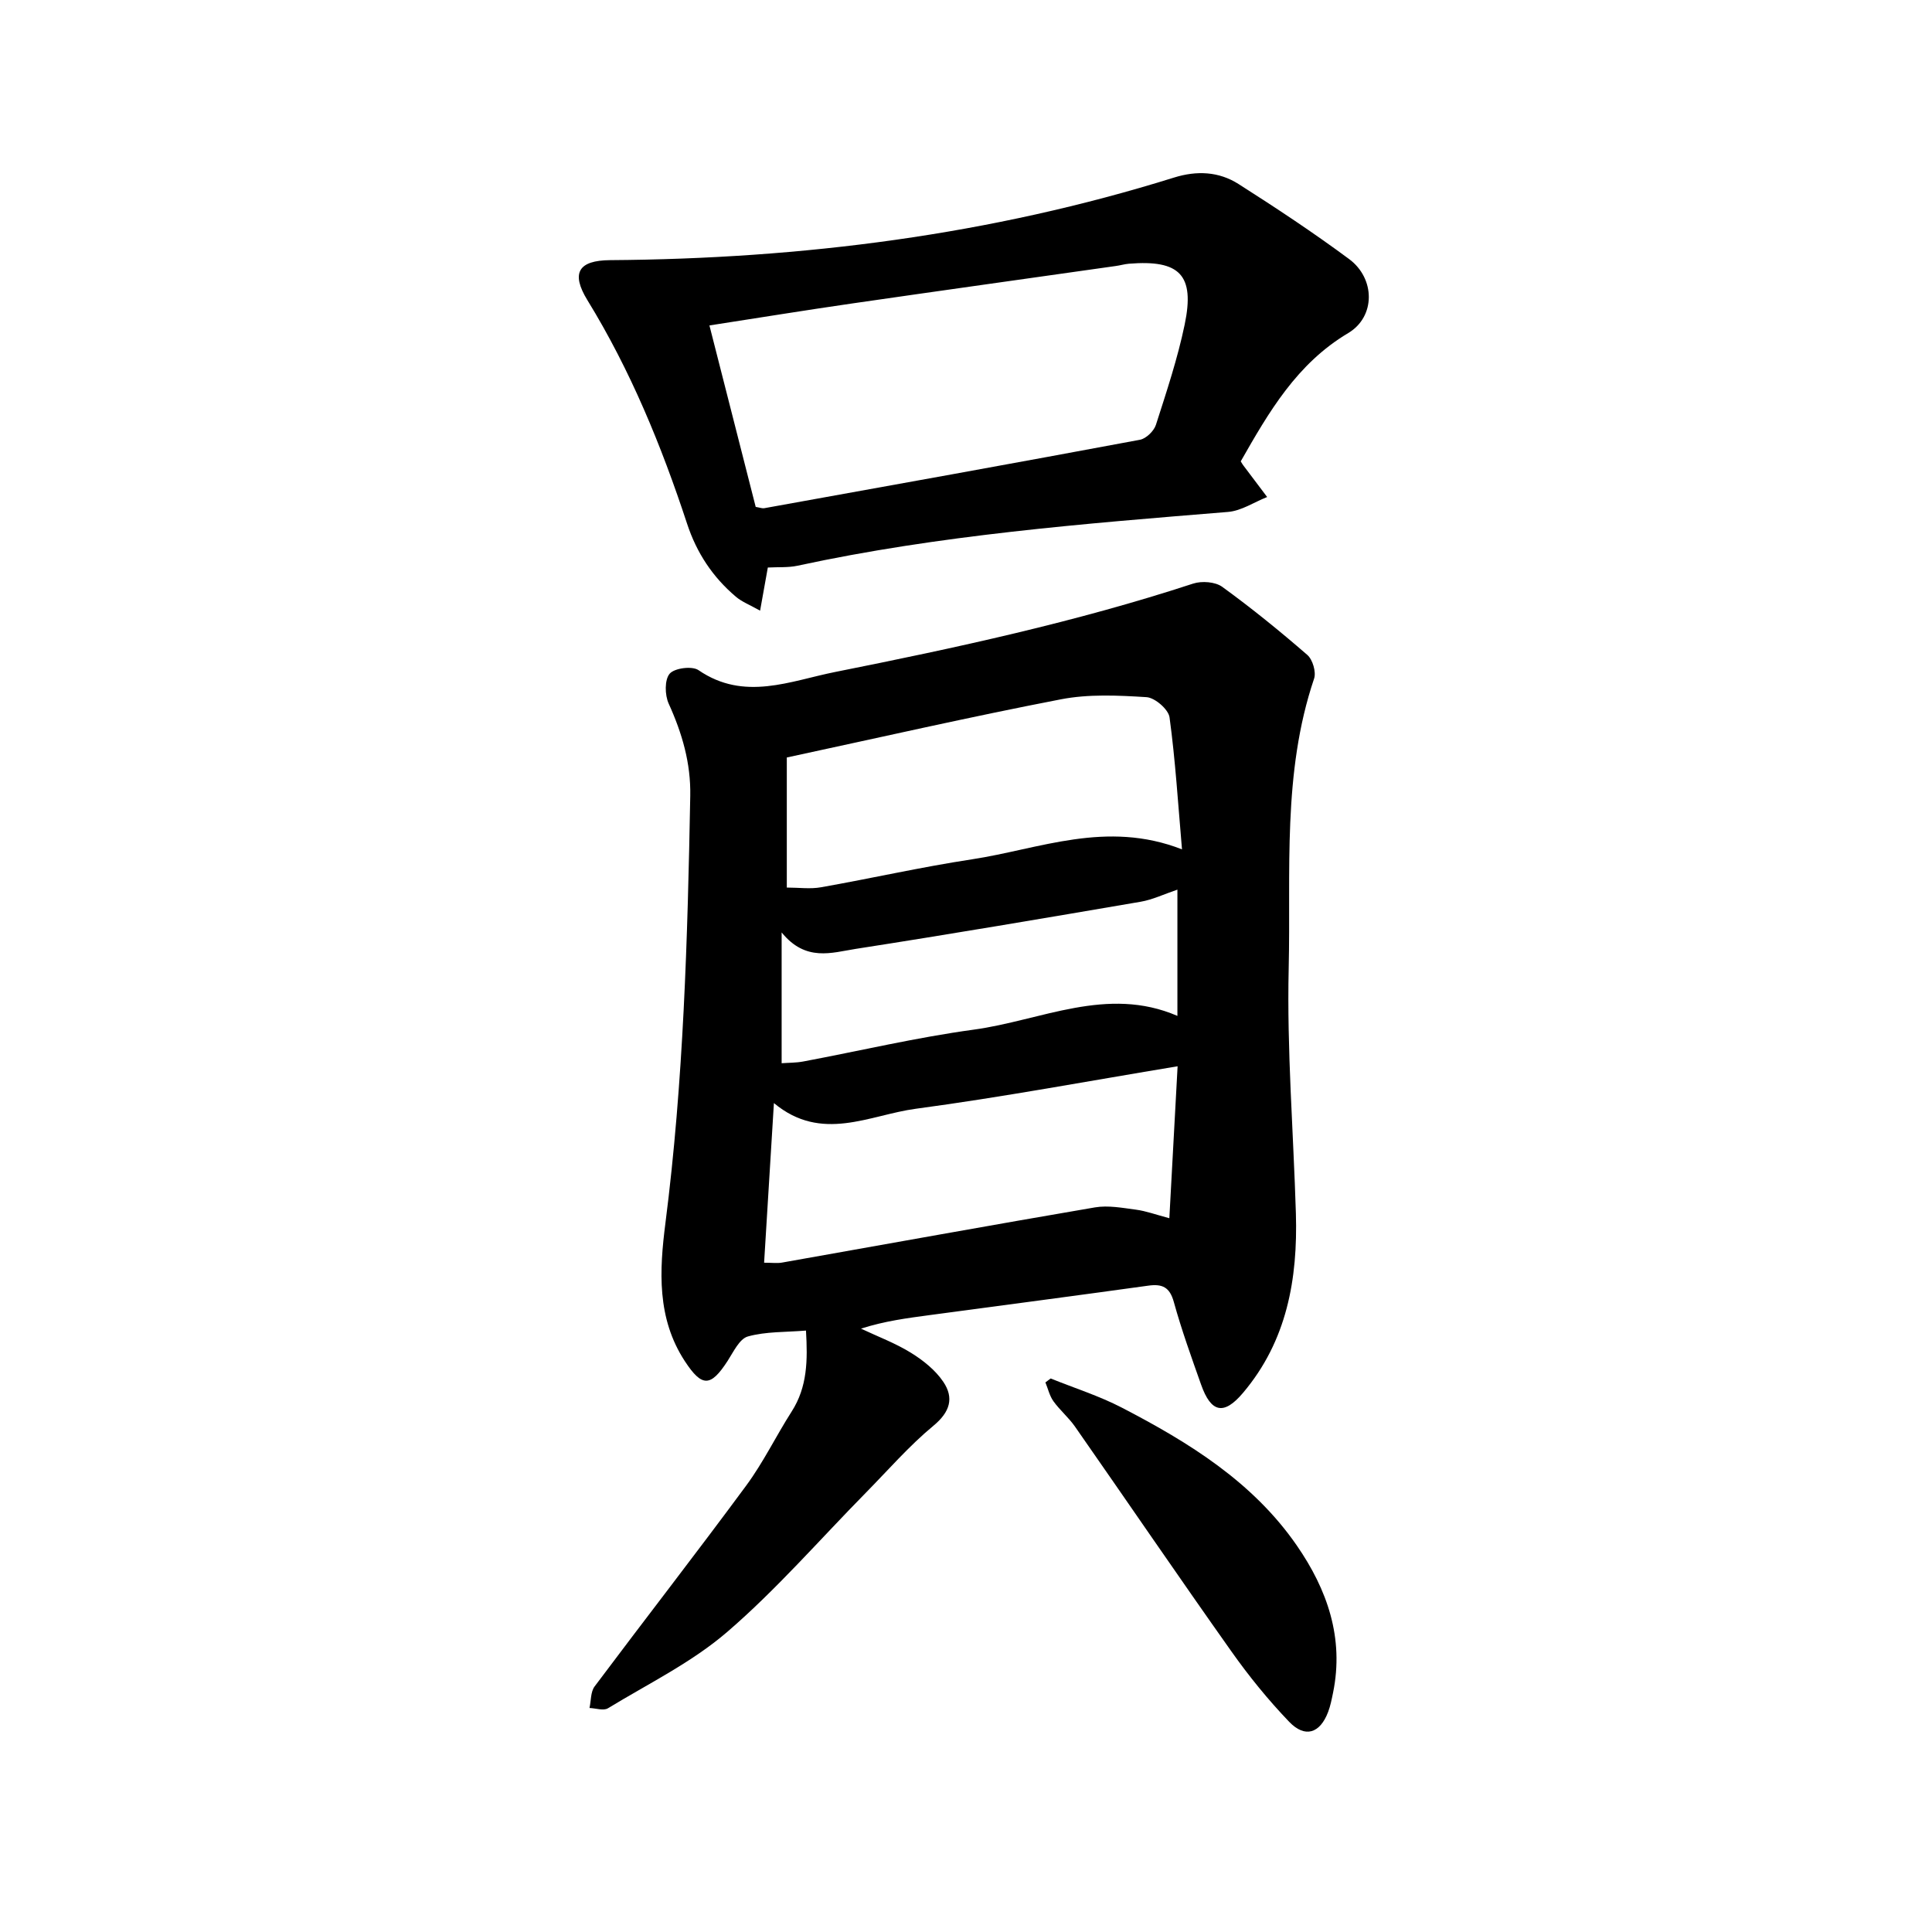 <svg enable-background="new 0 0 400 400" viewBox="0 0 400 400" xmlns="http://www.w3.org/2000/svg"><path d="m166.87 275.48c-4.22.35-8.3.18-12.03 1.22-1.75.49-3 3.22-4.22 5.1-3.49 5.37-5.28 5.44-8.83.02-5.82-8.89-5.28-18.77-4.02-28.6 3.76-29.37 4.59-58.89 5.14-88.44.13-6.8-1.69-12.99-4.47-19.11-.8-1.77-.87-4.93.21-6.19 1.01-1.17 4.65-1.64 5.97-.73 9.47 6.5 19 2.22 28.32.37 24.96-4.98 49.83-10.35 74.08-18.29 1.79-.59 4.58-.38 6.02.66 6.08 4.41 11.94 9.17 17.62 14.1 1.11.96 1.87 3.54 1.41 4.91-6.62 19.58-4.79 39.93-5.26 59.98-.39 16.9.98 33.83 1.49 50.76.4 13.55-1.85 26.39-10.95 37.14-3.95 4.68-6.61 4.15-8.68-1.72-2-5.65-4.04-11.31-5.64-17.09-.85-3.09-2.39-3.79-5.28-3.39-15.07 2.09-30.15 4.07-45.22 6.09-4.68.63-9.36 1.23-14.27 2.81 3.47 1.64 7.12 3 10.36 5.01 2.52 1.56 5.05 3.58 6.68 6 2.24 3.32 1.42 6.23-2.04 9.09-5.06 4.19-9.42 9.23-14.05 13.93-9.49 9.64-18.41 19.94-28.62 28.74-7.34 6.33-16.35 10.73-24.72 15.83-.92.56-2.53-.01-3.82-.06.33-1.5.22-3.33 1.05-4.45 10.41-13.9 21.08-27.61 31.39-41.59 3.55-4.81 6.18-10.28 9.41-15.33 3.28-5.11 3.33-10.65 2.97-16.77zm77.85-99.63c-.82-9.48-1.37-18.45-2.58-27.33-.22-1.64-3.02-4.07-4.76-4.18-5.9-.37-12-.67-17.75.45-18.8 3.63-37.48 7.9-56.73 12.04v26.93c2.49 0 4.85.34 7.08-.06 10.42-1.84 20.75-4.19 31.21-5.78 14.02-2.13 27.85-8.19 43.53-2.07zm-.91 44.91c-18.51 3.06-36.3 6.4-54.22 8.8-9.57 1.28-19.48 7.06-29.36-1.18-.7 11.4-1.36 22.08-2.03 33.05 1.62 0 2.68.15 3.68-.02 21.6-3.82 43.18-7.74 64.8-11.43 2.74-.47 5.7.1 8.52.47 2.06.27 4.07 1.02 6.9 1.77.58-10.7 1.13-20.89 1.71-31.46zm-.04-36.57c-2.81.95-5.16 2.09-7.63 2.51-19.65 3.36-39.3 6.7-58.99 9.76-4.93.77-10.34 2.73-15.32-3.41v27.08c1.46-.11 3-.08 4.48-.36 11.76-2.21 23.44-4.98 35.27-6.59 13.98-1.9 27.64-9.14 42.19-2.85 0-8.9 0-17.45 0-26.14z"/><path d="m256.88 95.52c.37.59.44.72.54.84 1.64 2.18 3.29 4.36 4.93 6.54-2.7 1.07-5.33 2.86-8.1 3.09-29.88 2.44-59.76 4.78-89.15 11.14-1.92.41-3.95.25-6.13.37-.49 2.73-.97 5.38-1.6 8.93-2.07-1.17-3.74-1.8-5.02-2.89-4.79-4.06-8.11-9.06-10.1-15.12-5.3-16.1-11.7-31.73-20.62-46.25-3.48-5.67-1.87-8.26 4.69-8.31 39.72-.27 78.75-5.23 116.76-17.1 4.71-1.47 9.27-1.25 13.33 1.33 7.78 4.95 15.49 10.05 22.9 15.54 5.44 4.02 5.52 11.93-.18 15.33-10.65 6.34-16.43 16.35-22.25 26.56zm-100.42 9.43c.87.14 1.34.34 1.76.27 25.94-4.67 51.88-9.33 77.79-14.17 1.28-.24 2.9-1.81 3.31-3.09 2.2-6.86 4.5-13.75 5.96-20.79 2.13-10.25-1.03-13.42-11.53-12.57-.91.07-1.81.35-2.72.47-18.23 2.59-36.46 5.13-54.68 7.77-9.67 1.4-19.32 2.97-29.47 4.54 3.33 13.08 6.47 25.39 9.58 37.57z"/><path d="m217.53 285.4c4.93 1.99 10.06 3.61 14.76 6.05 13.86 7.19 27.11 15.37 36.2 28.53 6.28 9.09 9.82 19.12 7.51 30.46-.28 1.35-.54 2.73-1.03 4.01-1.67 4.42-4.77 5.46-8.06 2.03-4.34-4.52-8.34-9.45-11.96-14.57-10.92-15.42-21.56-31.04-32.38-46.54-1.31-1.88-3.13-3.4-4.47-5.26-.8-1.12-1.12-2.59-1.66-3.9.38-.27.73-.54 1.09-.81z"/></svg>